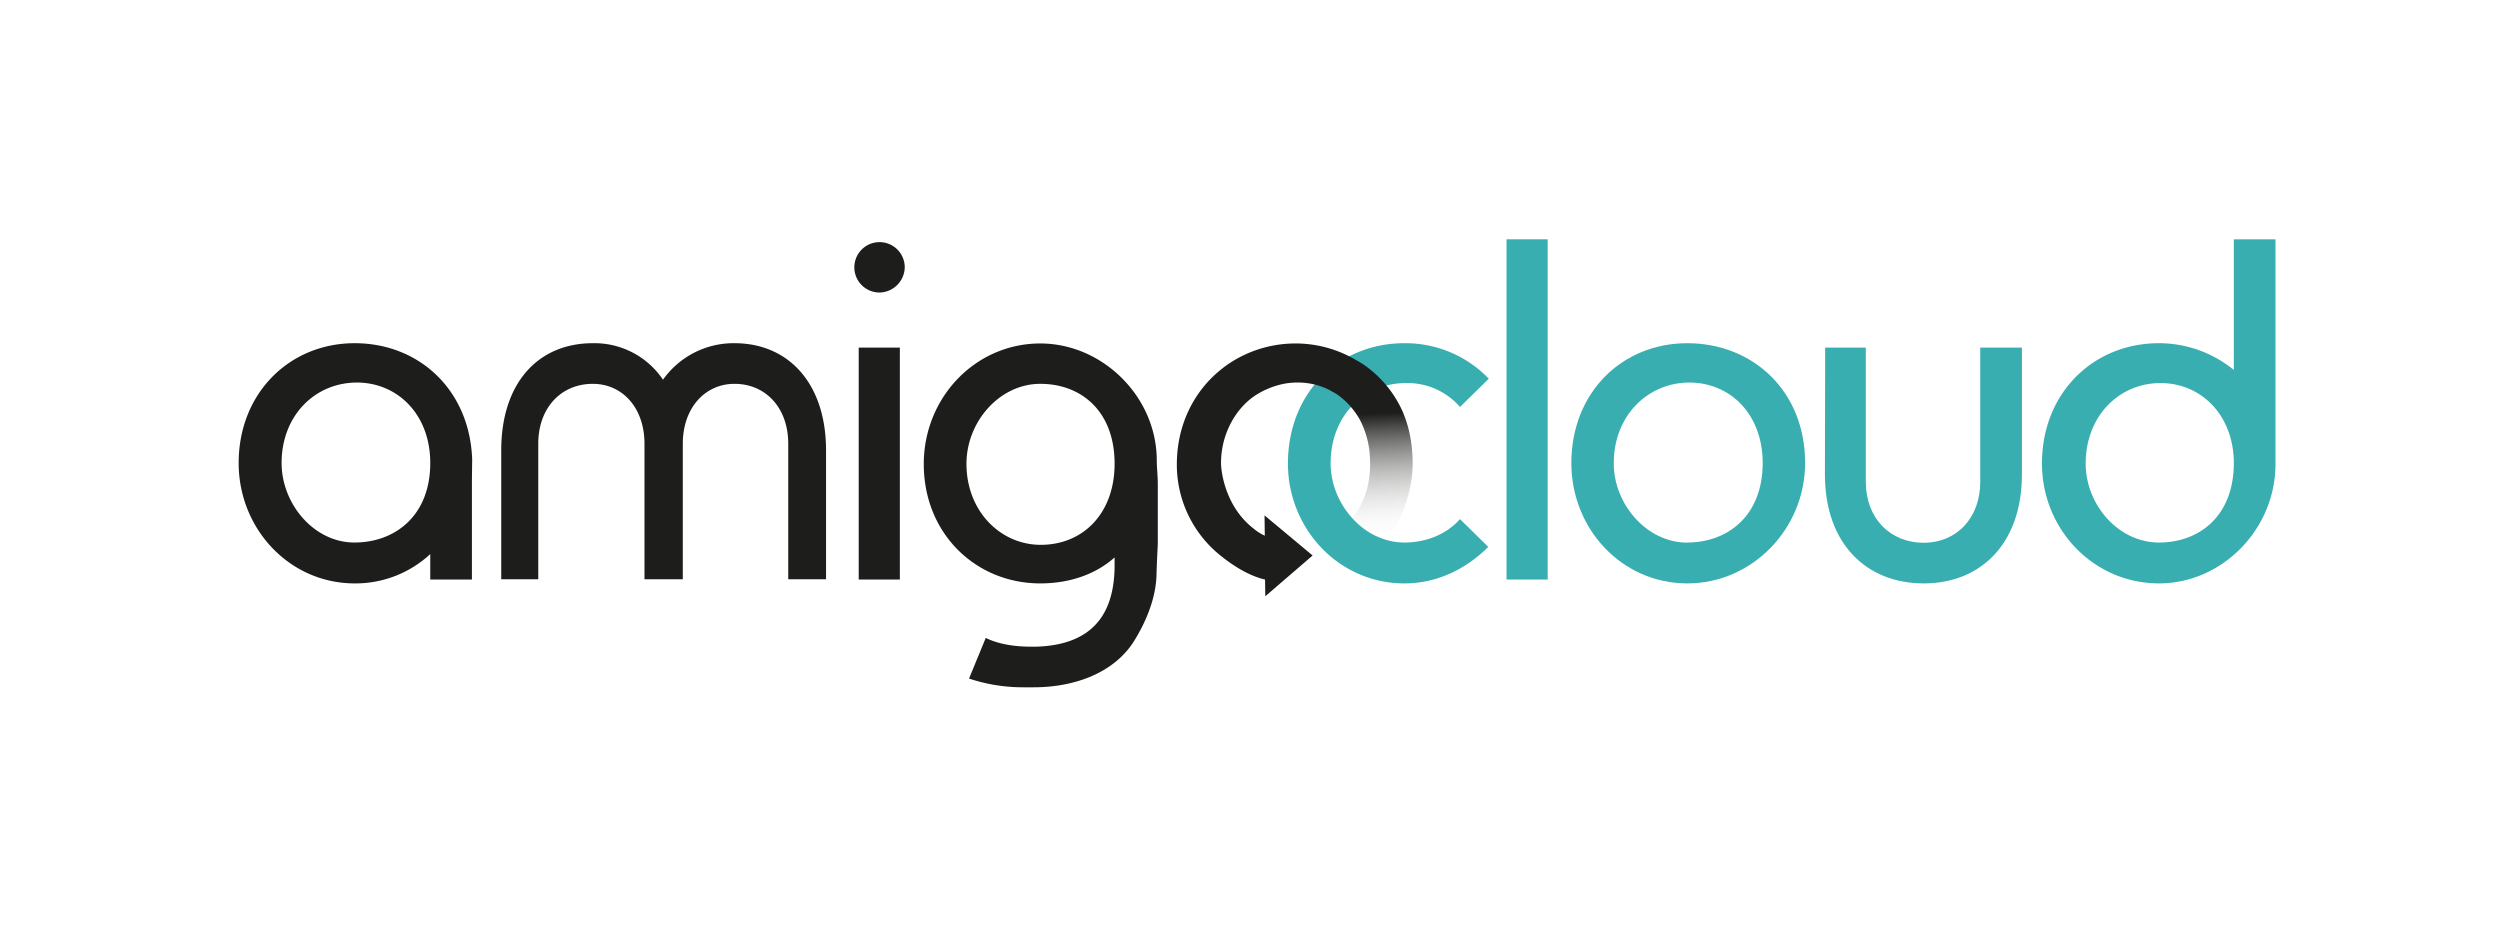 <svg id="Layer_1" data-name="Layer 1" xmlns="http://www.w3.org/2000/svg" xmlns:xlink="http://www.w3.org/1999/xlink" viewBox="0 0 972.1 360.3"><defs><style>.cls-1{fill:#39aeb1;}.cls-2{fill:#1d1d1b;}.cls-3{fill:url(#linear-gradient);}</style><linearGradient id="linear-gradient" x1="535.87" y1="149.99" x2="533.37" y2="198.99" gradientTransform="matrix(1, 0, 0, -1, 0, 359.89)" gradientUnits="userSpaceOnUse"><stop offset="0" stop-color="#fff" stop-opacity="0"/><stop offset="1" stop-color="#1d1d1b"/></linearGradient></defs><title>AmigoCloud</title><path class="cls-1" d="M578.7,212.65c-8.6,8.6-19.9,14.2-32.6,14.2-25.7,0-45.3-21.4-45.3-46.6,0-27.4,19.6-46.8,45.3-46.8a45,45,0,0,1,32.8,13.8l-11.2,11a27,27,0,0,0-21-9.3c-16.2,0-29.3,12.5-29.3,31.3,0,15.5,12.7,30.7,28.7,30.7,8.2,0,16.2-3,21.6-9.1Z"/><path class="cls-1" d="M585.8,93.05h16v132.3h-16Z"/><path class="cls-1" d="M656.1,133.45c25.3,0,45.8,18.4,45.8,46.6,0,25.5-20.5,46.8-45.8,46.8-25.5,0-45.1-21.2-45.1-46.8C611,152.85,630.5,133.45,656.1,133.45Zm0,77.5c15.7,0,29.3-10.4,29.3-30.9,0-19.2-12.8-31.3-28.5-31.3-16,0-29.4,12.7-29.4,31.3C627.4,195.85,640.2,211,656.1,211Z"/><path class="cls-1" d="M709.7,135.15h15.8v52.2c0,14.2,9.5,23.7,22.5,23.7,12.7,0,22-9.5,22-23.7v-52.2h16.2v49.4c0,26.6-15.8,42.3-38.2,42.3s-38.4-15.6-38.4-42.3Z"/><path class="cls-1" d="M884.8,93.05v87.4c0,25.3-20.7,46.4-45.3,46.4-25.5,0-45.5-21.1-45.5-46.6,0-27.4,19.9-46.8,45.5-46.8a46.06,46.06,0,0,1,29.1,10.4V93.05Zm-16.2,87v-.7c-.4-18.4-13-30.4-28.5-30.4-16,0-29.1,12.7-29.1,31.3,0,16,12.7,30.7,28.5,30.7s29.1-10.4,29.1-30.9Z"/><path class="cls-2" d="M183.5,187.15v38.2H167.3v-9.9a42.73,42.73,0,0,1-29.4,11.4c-25.3,0-45.1-21.2-45.1-46.8,0-27.2,19.8-46.6,45.1-46.6,25,0,44.7,18.1,45.7,45.1l-.1,8.6Zm-16.2-7.1c0-19.2-13-31.3-28.5-31.3-16.2,0-29.3,12.7-29.3,31.3,0,15.8,12.5,30.9,28.3,30.9s29.5-10.4,29.5-30.9Z"/><path class="cls-2" d="M257.8,147.65a33.64,33.64,0,0,1,27.8-14.2c20.9,0,35.6,15.5,35.6,41.7v50.1H306.5v-52.7c0-14-8.8-23.3-20.9-23.3-11.4,0-20.1,9.3-20.1,23.3v52.7H250.6v-52.7c0-14-8.6-23.3-20.1-23.3-12.3,0-21.2,9.3-21.2,23.3v52.7H194.9v-50.1c0-26.3,14.4-41.7,35.6-41.7A32.12,32.12,0,0,1,257.8,147.65Z"/><path class="cls-2" d="M341.9,113.75a9.8,9.8,0,1,1,9.9-9.7h0A10,10,0,0,1,341.9,113.75Zm-8,21.4h16v90.2h-16Z"/><path class="cls-2" d="M440.8,249.55c-7.8,12.1-22.9,17.7-38.9,17.7H398a66.27,66.27,0,0,1-21.2-3.4l6.5-15.8c4.5,2.2,10.4,3.4,17.5,3.4h2.4c19.4-.7,30.2-10.4,30.2-31.7v-3c-7.5,6.7-17.7,10.1-28.9,10.1-25.1,0-45.3-19.4-45.3-46.4,0-25.9,20.1-46.9,45.3-46.9,24.2,0,45.3,20.7,45.3,45.5,0,2.8.4,6,.4,9.1v23.4s-.4,7.6-.5,11.9S448.6,237.05,440.8,249.55Zm-36.3-100.3c-15.8,0-28.7,14.7-28.7,31.1,0,18.4,13.2,31.5,28.9,31.5,16.2,0,28.5-11.9,28.7-31.1v-.4C433.4,159.75,420.3,149.25,404.5,149.25Z"/><path class="cls-2" d="M503.8,133.55c-24.7,0-46.2,19.2-46.2,47.1a45.28,45.28,0,0,0,17.9,36.1c9.3,7.3,15.7,8.4,16.4,8.6l.1,6.5L510.4,216l-18.7-15.6.1,7.9a18.28,18.28,0,0,1-4.4-2.8c-12.1-9.4-12.6-24.7-12.6-24.7-.3-10.9,5-21.4,13.1-26.9a32.15,32.15,0,0,1,11.5-4.7,28.72,28.72,0,0,1,9.7-.1,26.2,26.2,0,0,1,9,3.2l10-11.8A46.15,46.15,0,0,0,503.8,133.55Z"/><path class="cls-3" d="M543.2,155.75a43.57,43.57,0,0,0-13.6-14.4c-.7-.4-1.3-.8-1.7-1l-6,5.2-4,6.6c.5.3,1.2.7,2,1.2a29.81,29.81,0,0,1,9,10.1h0a34.87,34.87,0,0,1,3.8,15.2,38,38,0,0,1-.8,10.1,31.27,31.27,0,0,1-6,12.6c1.3,1.4,2.6,3.5,5.3,5.2a29.91,29.91,0,0,0,7.6,3.2,42.3,42.3,0,0,0,7.2-12.3,49.76,49.76,0,0,0,3.3-16.2C549.3,178.05,549.5,166.35,543.2,155.75Z"/></svg>